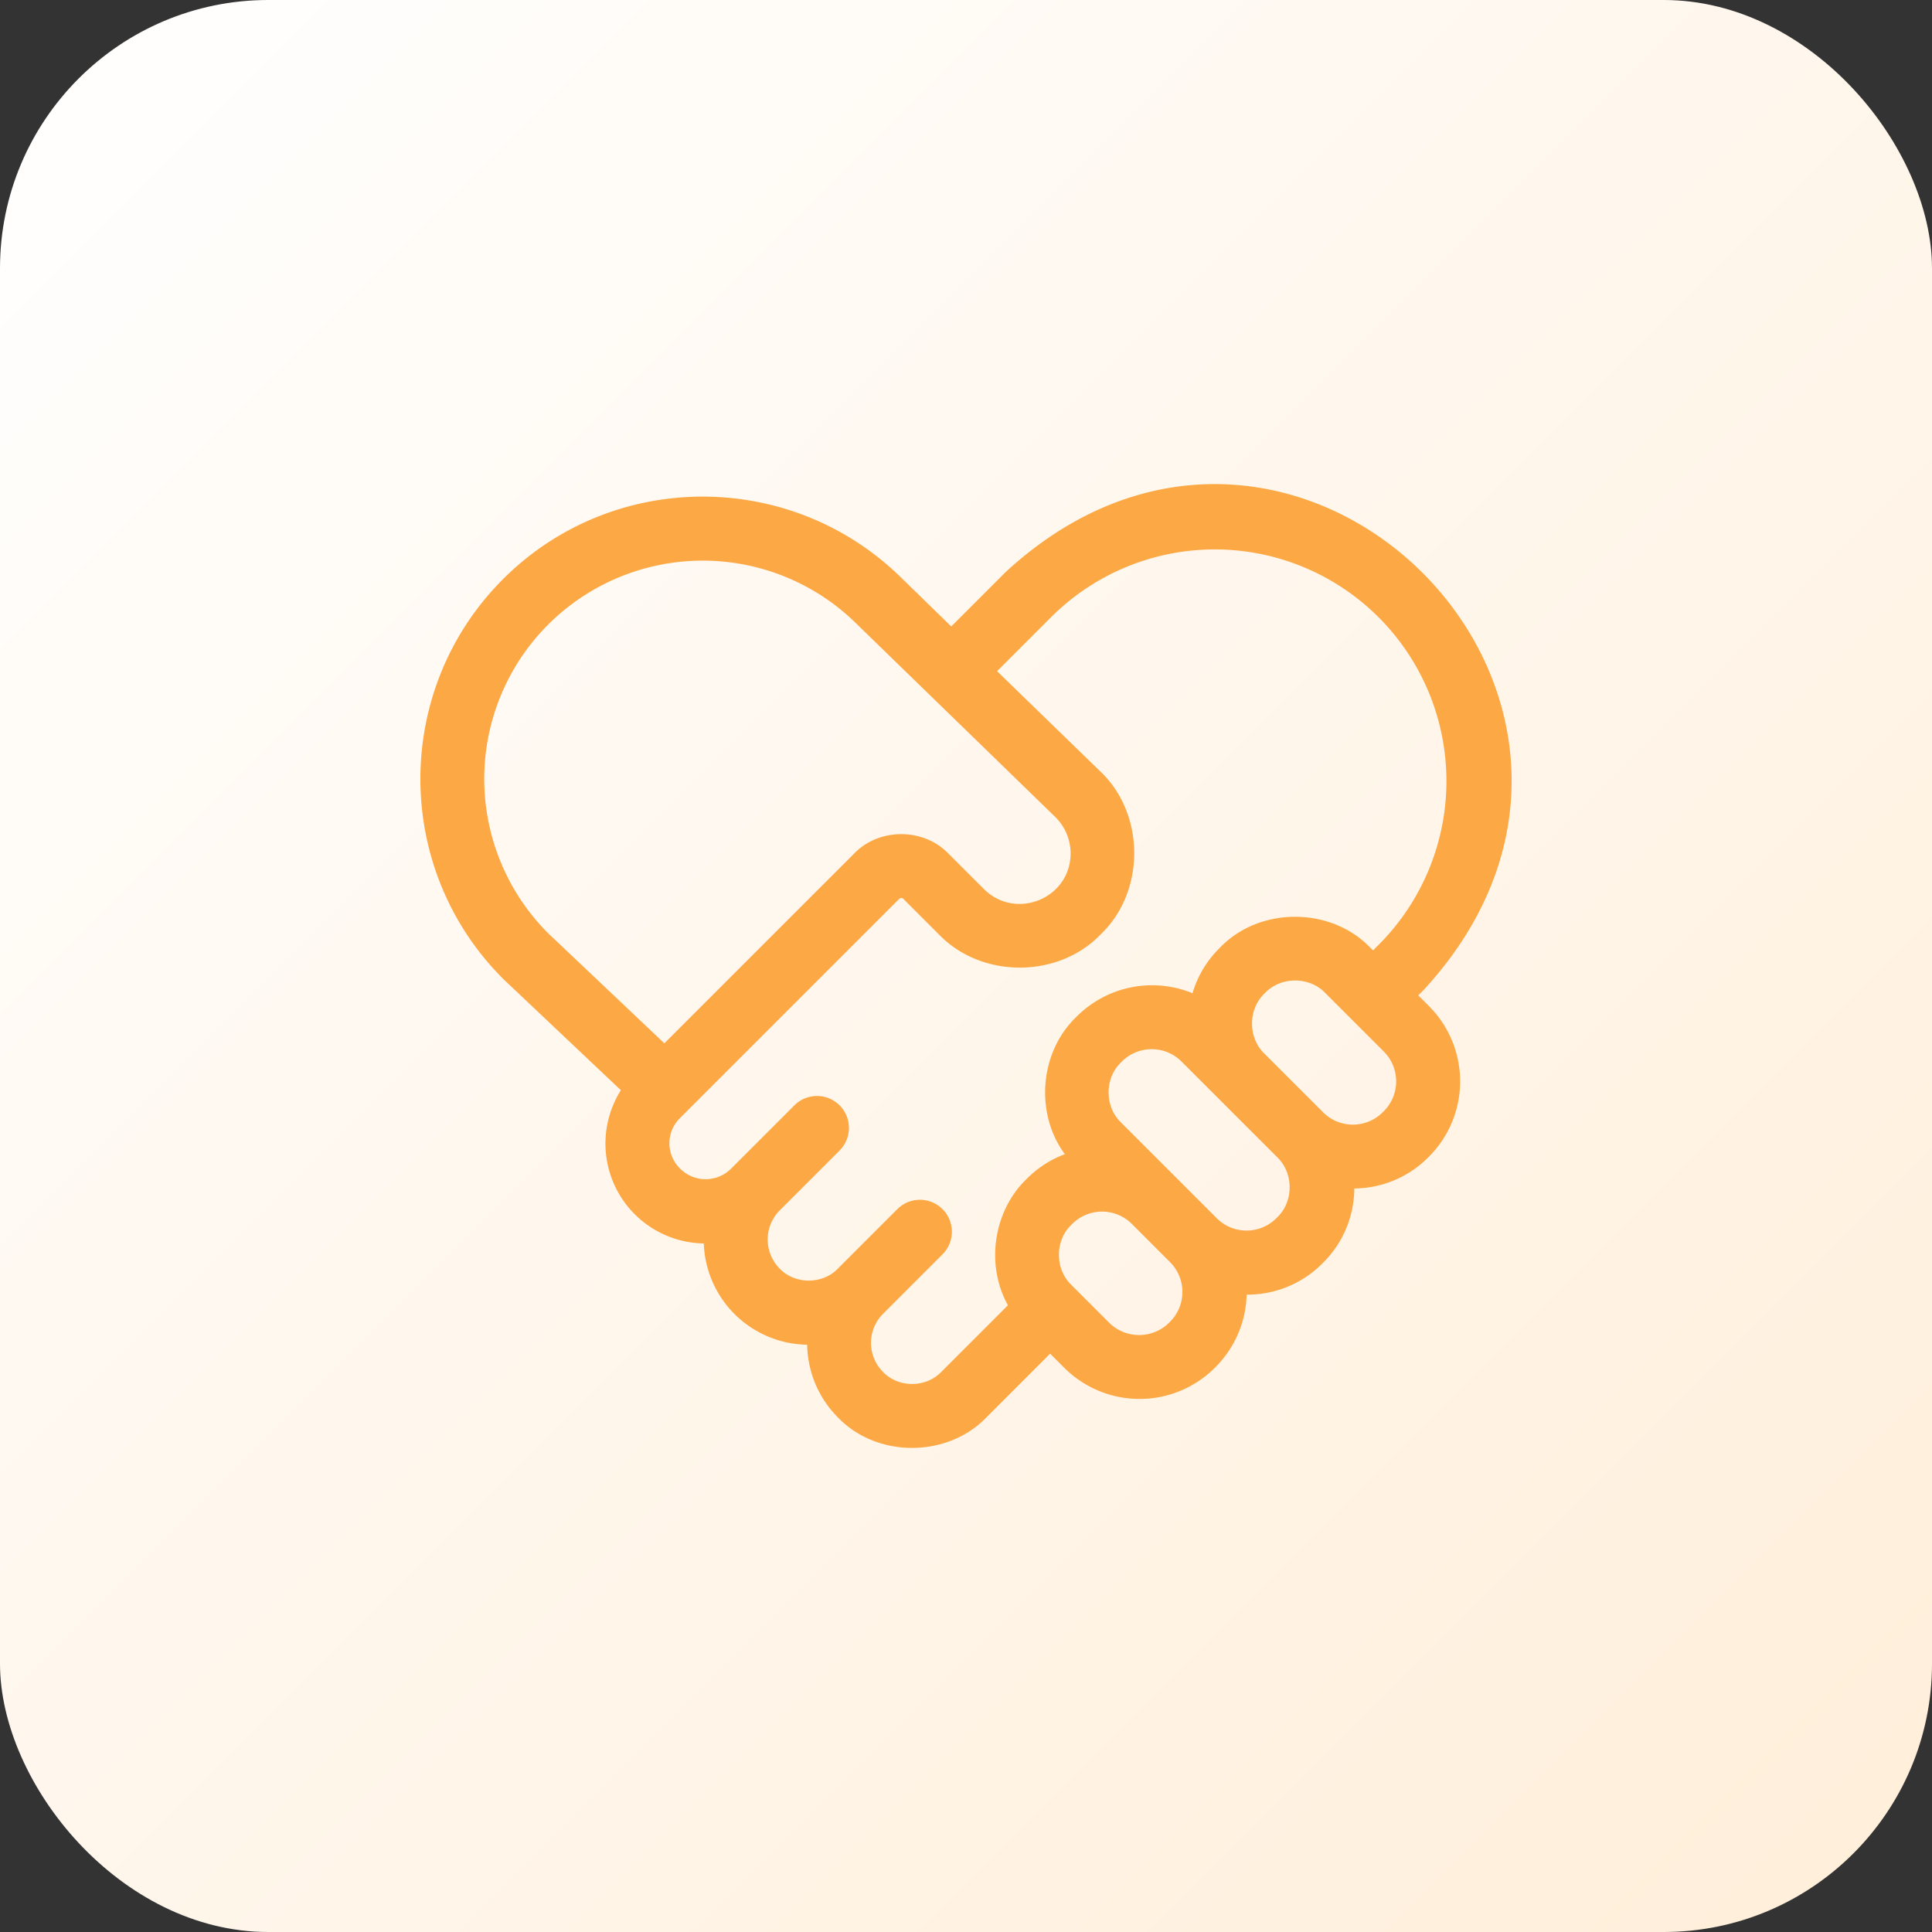 <svg xmlns="http://www.w3.org/2000/svg" xmlns:xlink="http://www.w3.org/1999/xlink" width="1080" height="1080" viewBox="0 0 1080 1080"><rect x="0" y="0" width="1080" height="1080" fill="#333333" stroke="none"/><defs><linearGradient id="a" x2="1" y2="1" gradientUnits="objectBoundingBox"><stop offset="0" stop-color="#fff"/><stop offset="1" stop-color="#ffeed9"/></linearGradient></defs><g transform="translate(-15133 2380)"><rect width="1080" height="1080" rx="150" transform="translate(15133 -2380)" fill="url(#a)"/><path d="M46.223,306.427l.357.357,65.528,61.954A55.839,55.839,0,0,0,158.455,454.4,58.647,58.647,0,0,0,216.239,511,58.79,58.79,0,0,0,233.4,551.623c21.8,22.756,61.12,22.756,83.042,0L352.061,516l7.983,7.983a59.541,59.541,0,0,0,84,0l.477-.477A59.616,59.616,0,0,0,461.911,483a58.911,58.911,0,0,0,42.3-17.395l.477-.477a58.836,58.836,0,0,0,17.395-41.462,58.938,58.938,0,0,0,41.343-17.395l.477-.477a59.541,59.541,0,0,0,0-84l-6.076-6.076,3.1-3.1C709.489,151.185,488.6-69.467,327.28,78.984l-30.5,30.5L269.5,82.916c-61.716-61.358-161.8-61.358-223.273.119-61.6,61.6-61.6,161.8,0,223.392Zm491.82,74.583a23.587,23.587,0,0,1-33.479,0L471.8,348.246c-9.174-8.817-9.174-24.663,0-33.479l.477-.477c8.817-9.174,24.663-9.174,33.479,0l32.764,32.764a23.587,23.587,0,0,1,0,33.479Zm-92.812,59.333-53.614-53.614c-9.174-8.817-9.174-24.663,0-33.479l.477-.477a23.587,23.587,0,0,1,33.479,0L446.3,373.5l32.764,32.764c9.174,8.817,9.174,24.663,0,33.479l-.477.477A23.55,23.55,0,0,1,445.231,440.344Zm-60.167,58.38-21.207-21.207c-9.174-8.817-9.174-24.663,0-33.479l.477-.477a23.587,23.587,0,0,1,33.479,0l21.207,21.207a23.587,23.587,0,0,1,0,33.479l-.477.477A23.8,23.8,0,0,1,385.064,498.723ZM145.111,384.347l122.6-122.6a1.657,1.657,0,0,1,2.264,0l19.778,19.778c23.829,24.9,66.839,24.9,90.668,0,25.139-24.067,24.782-67.673-.715-91.382L322.395,134.5l30.143-30.143A129.487,129.487,0,1,1,535.66,287.484l-3.1,3.1-1.549-1.549c-22.161-22.995-61.954-22.995-84,0l-.477.477a58.761,58.761,0,0,0-14.893,25.02A59.459,59.459,0,0,0,367.073,327.4l-.477.477c-20.493,19.659-23.114,53.972-6.315,76.609a59.257,59.257,0,0,0-21.088,13.582l-.477.477c-18.467,17.871-22.756,48.014-10.246,70.413L291.18,526.245c-8.578,8.936-23.948,8.936-32.526,0a23.011,23.011,0,0,1,.119-32.645l33.122-33.122a17.86,17.86,0,0,0-25.258-25.258L233.4,468.461c-8.578,8.936-23.948,8.936-32.526,0a23.083,23.083,0,0,1,0-32.526l33.479-33.479A17.86,17.86,0,1,0,209.09,377.2l-35.385,35.385a20.134,20.134,0,0,1-28.475,0,19.743,19.743,0,0,1-.119-28.237ZM71.481,108.412a122.317,122.317,0,0,1,172.995.238L354.8,215.879a28.646,28.646,0,0,1,8.7,20.135c.238,25.377-30.5,38.126-48.491,20.254L295.23,236.491c-13.94-14.535-38.84-14.535-52.78,0L136.413,342.528l-65.052-61.6a122.066,122.066,0,0,1,.119-172.518Z" transform="translate(15367.976 -2139.302)" fill="#fca844"/></g></svg>